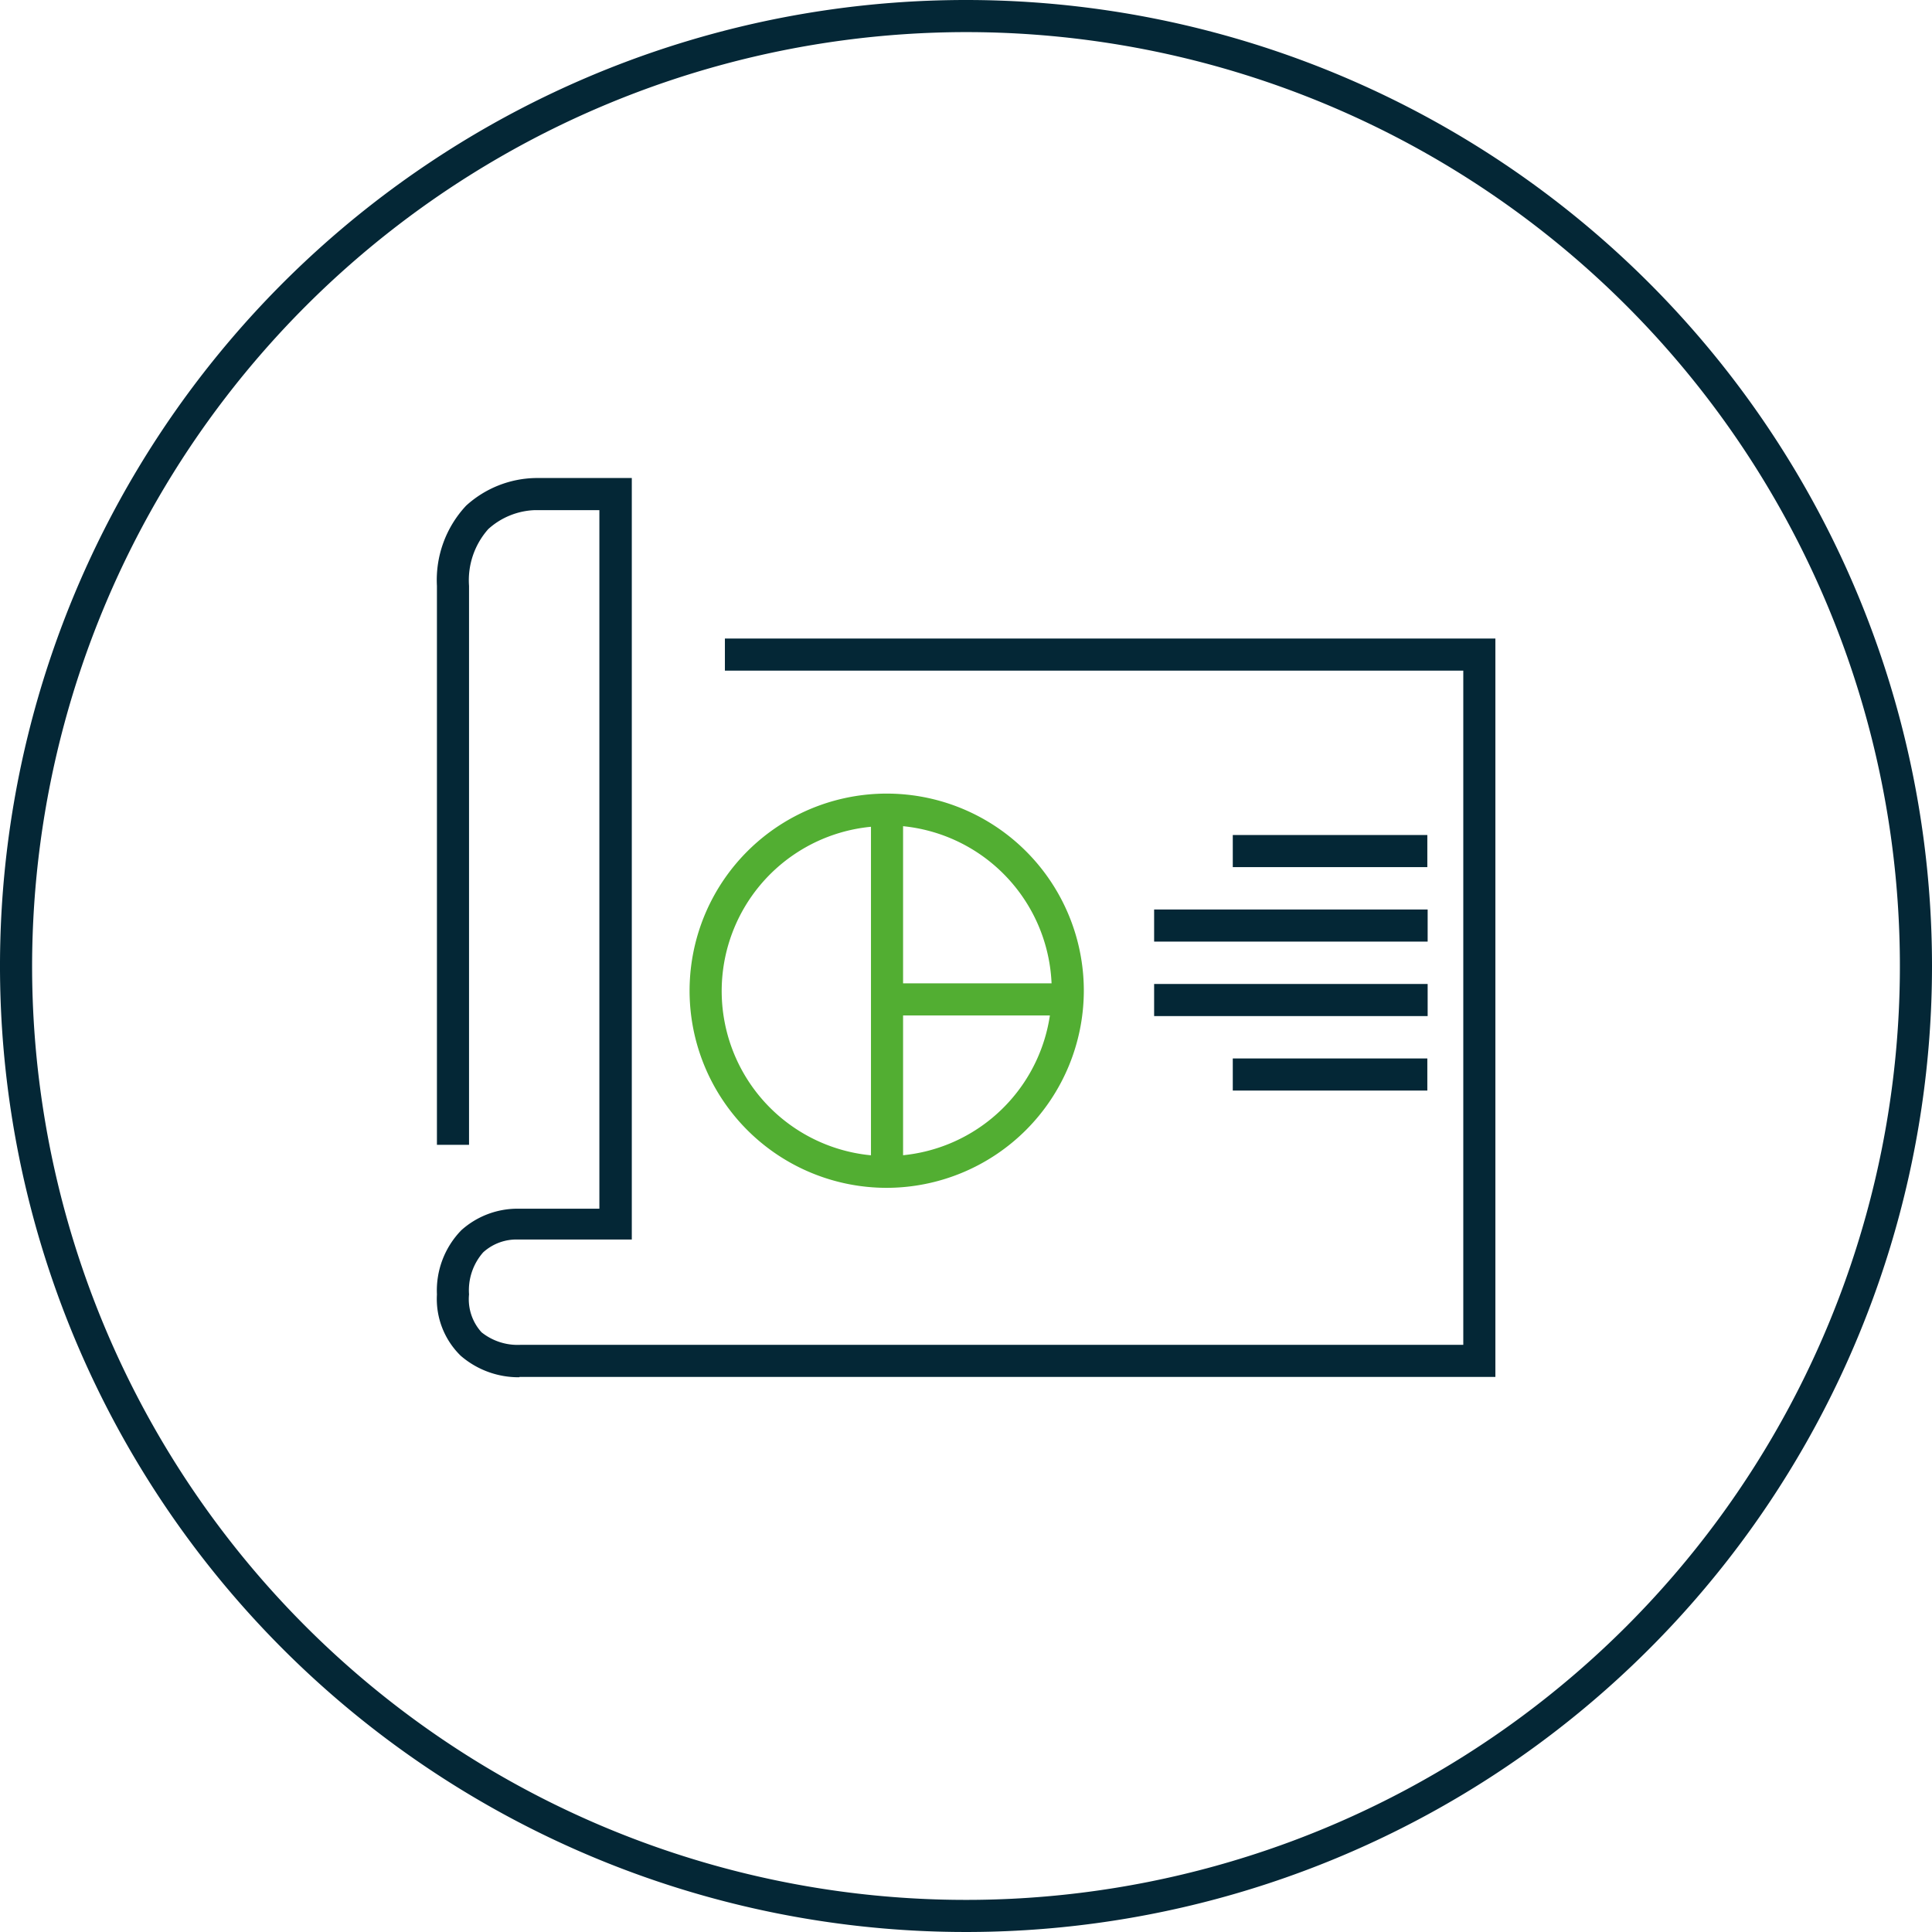 <svg xmlns="http://www.w3.org/2000/svg" viewBox="0 0 60.18 60.18"><defs><style>.cls-1{fill:#042736;}.cls-2{fill:#52ae32;}</style></defs><g id="Ebene_2" data-name="Ebene 2"><g id="Ebene_2-2" data-name="Ebene 2"><path class="cls-1" d="M16.18,42.9a2.75,2.75,0,0,1-1.83-.67,2.47,2.47,0,0,1-.74-1.91,2.69,2.69,0,0,1,.76-2,2.62,2.62,0,0,1,1.78-.67h2.52V15.89h-2a2.28,2.28,0,0,0-1.46.59,2.4,2.4,0,0,0-.6,1.77V35.66h-1V18.25a3.39,3.39,0,0,1,.91-2.5,3.3,3.3,0,0,1,2.16-.86h3V38.61H16.13a1.54,1.54,0,0,0-1.08.4,1.79,1.79,0,0,0-.44,1.31A1.53,1.53,0,0,0,15,41.5a1.8,1.8,0,0,0,1.22.39H45.58v-21h-23v-1h24v23H16.18Z"/><path class="cls-2" d="M27.63,37a6.14,6.14,0,1,1,6.13-6.14A6.15,6.15,0,0,1,27.63,37Zm0-11.27a5.14,5.14,0,1,0,5.13,5.13A5.14,5.14,0,0,0,27.63,25.71Z"/><rect class="cls-2" x="27.13" y="25.21" width="1" height="11.27"/><rect class="cls-2" x="27.63" y="30.63" width="5.39" height="1"/><rect class="cls-1" x="38.4" y="26.01" width="6.06" height="1"/><rect class="cls-1" x="38.4" y="32.97" width="6.06" height="1"/><rect class="cls-1" x="35.95" y="28.33" width="8.52" height="1"/><rect class="cls-1" x="35.95" y="30.65" width="8.52" height="1"/><path class="cls-1" d="M30.09,1A29.09,29.09,0,1,1,1,30.09,29.12,29.12,0,0,1,30.09,1m0-1A30.09,30.09,0,1,0,60.18,30.09,30.09,30.09,0,0,0,30.09,0Z"/></g></g></svg>